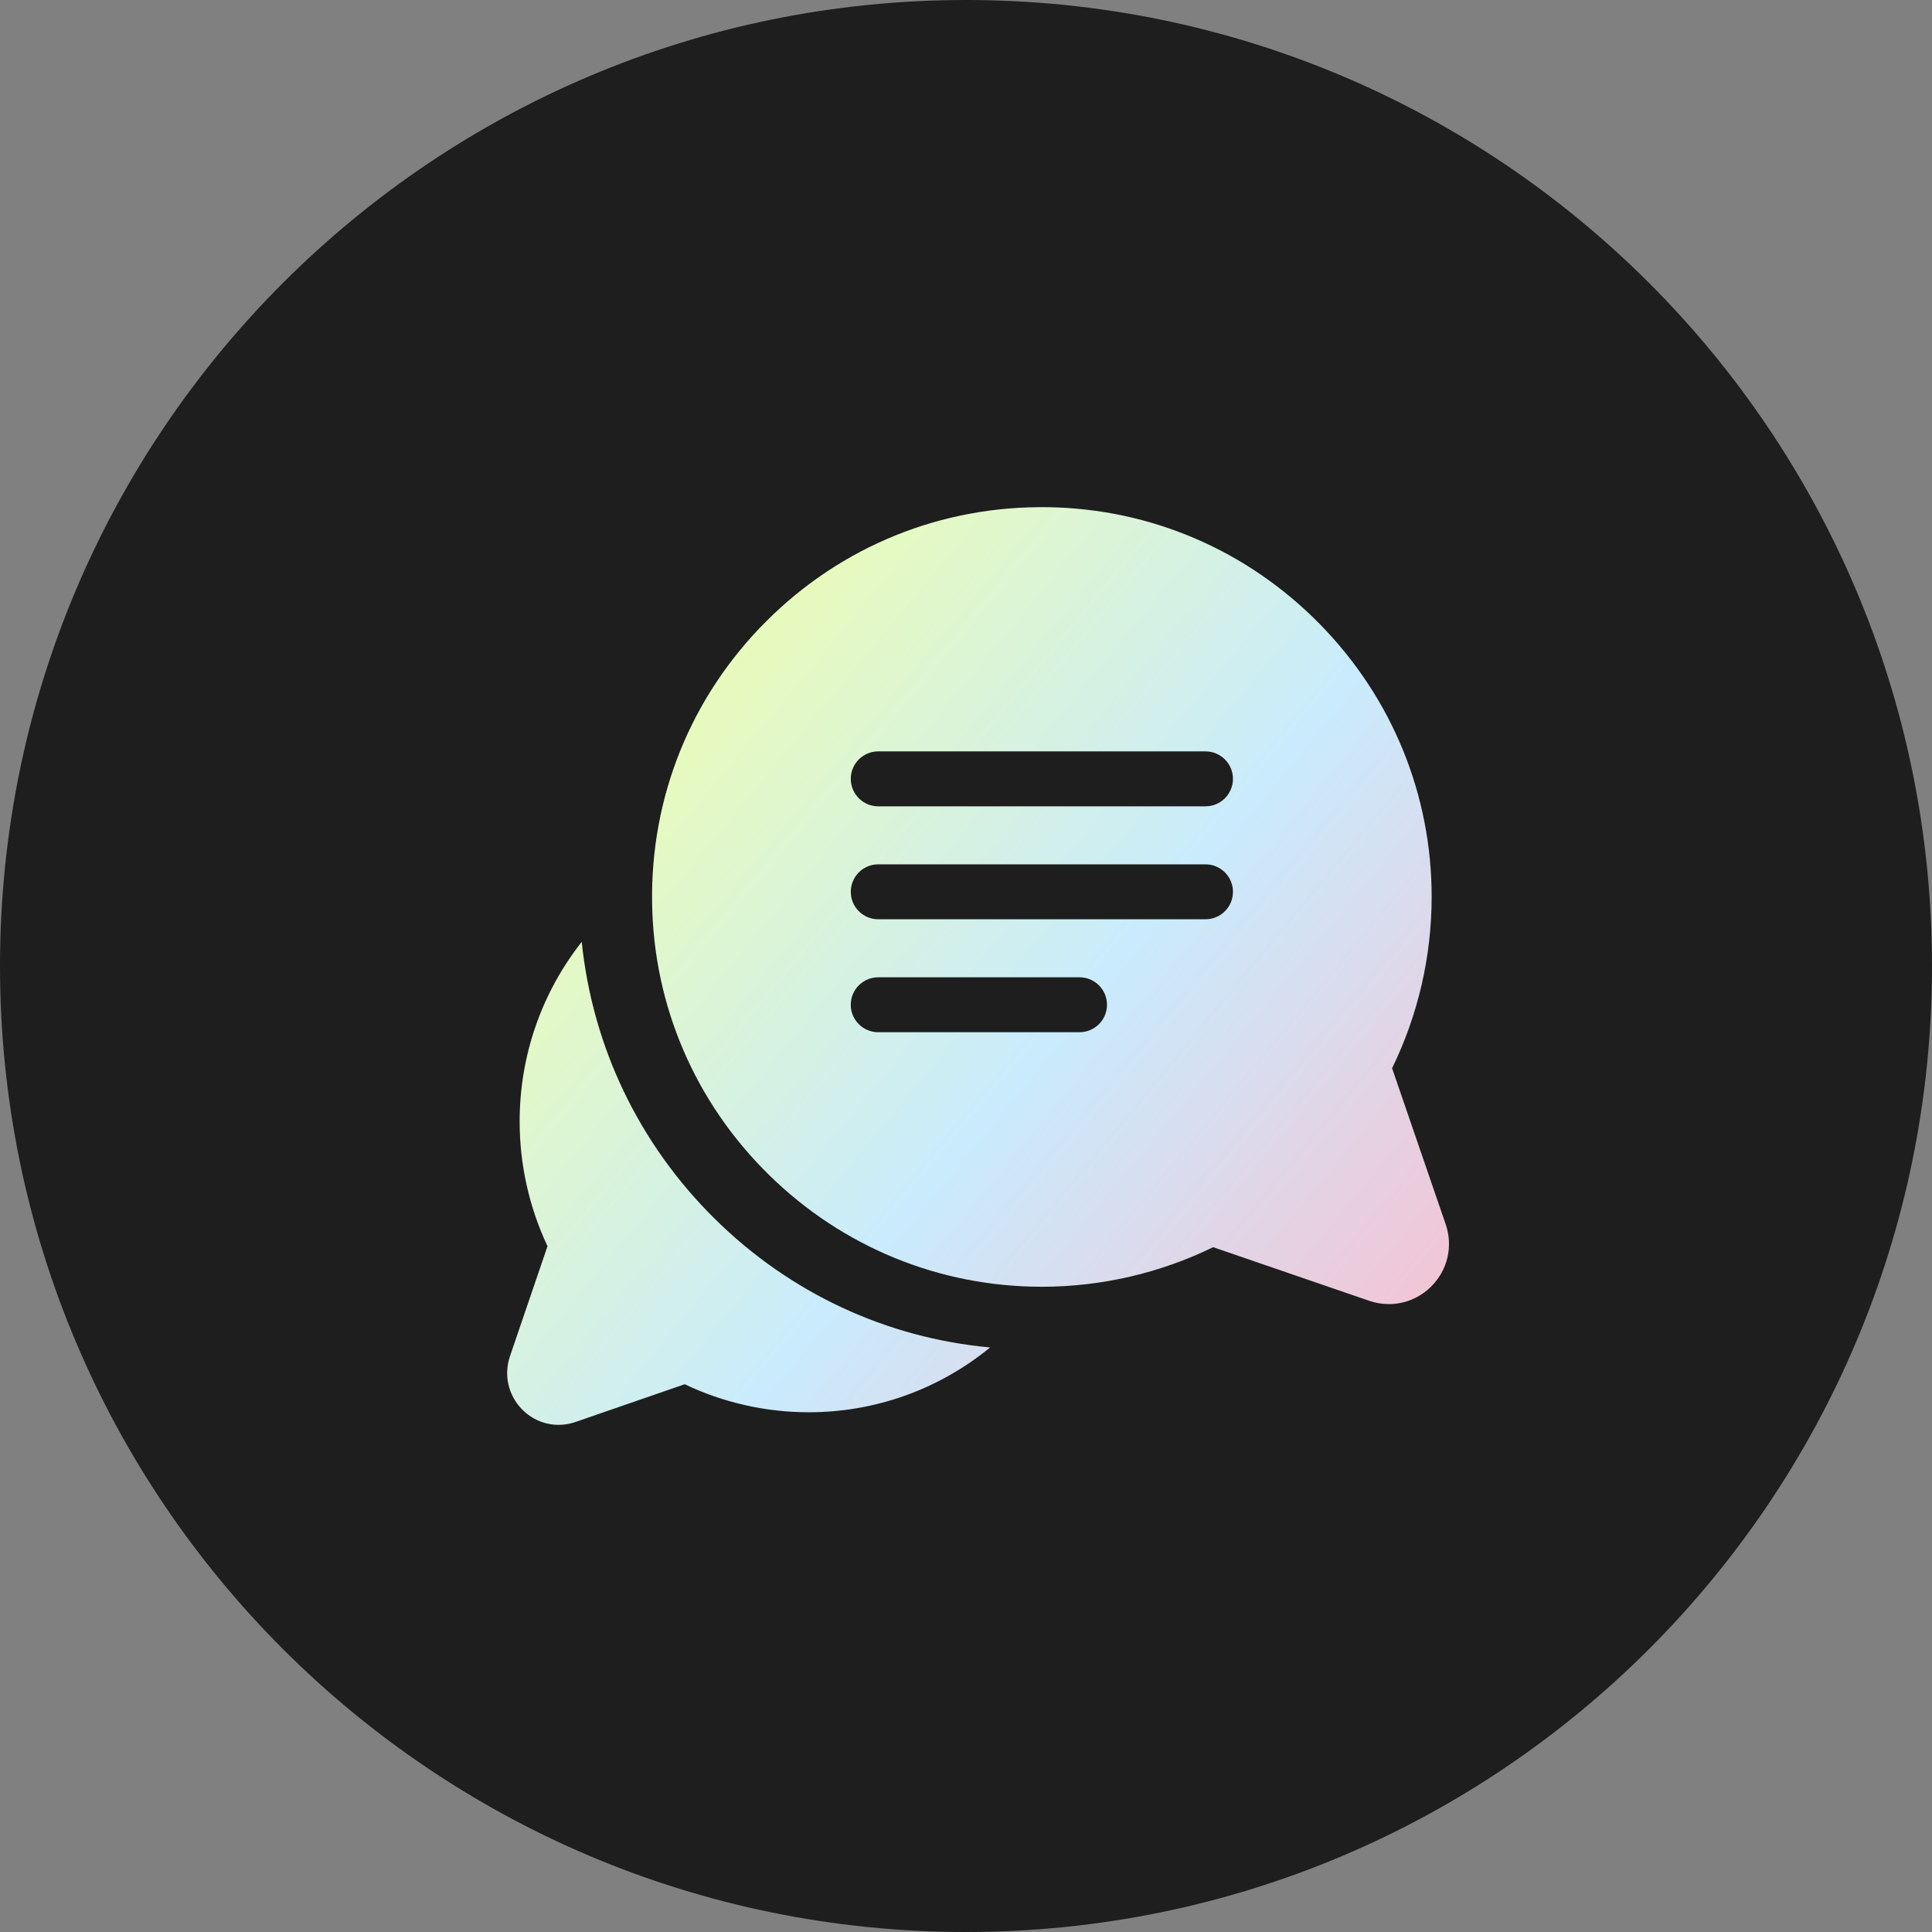 <?xml version="1.0" encoding="UTF-8"?>
<svg width="80px" height="80px" viewBox="0 0 80 80" version="1.1" xmlns="http://www.w3.org/2000/svg" xmlns:xlink="http://www.w3.org/1999/xlink">
    <rect x="0" y="0" width="80" height="80" fill="#808080" stroke="none"/>
    <title>Group 10</title>
    <defs>
        <linearGradient x1="6.66742284e-07%" y1="24.108%" x2="101.94%" y2="105.56%" id="linearGradient-1">
            <stop stop-color="#F0FFAA" offset="0%"></stop>
            <stop stop-color="#C9EBFD" offset="51.042%"></stop>
            <stop stop-color="#FFB9C9" offset="100%"></stop>
        </linearGradient>
    </defs>
    <g id="Business-Pages" stroke="none" stroke-width="1" fill="none" fill-rule="evenodd">
        <g id="CAREERS-UPDATED-AVEEM" transform="translate(-445, -2488)">
            <g id="Group-5" transform="translate(243, 2110)">
                <g id="Group-7" transform="translate(162, 378)">
                    <g id="Group-10" transform="translate(40, 0)">
                        <path d="M40,80 C62.091,80 80,62.091 80,40 C80,17.909 62.091,0 40,0 C17.909,0 0,17.909 0,40 C0,62.091 17.909,80 40,80 Z" id="Ellipse-36" fill="#1E1E1E"></path>
                        <path d="M24.088,39 C24.534,43.339 26.454,47.362 29.595,50.466 C32.714,53.548 36.713,55.405 41,55.795 C38.868,57.538 36.232,58.483 33.463,58.479 C31.696,58.476 29.94,58.076 28.351,57.318 L28.351,57.318 L23.829,58.882 C23.599,58.961 23.363,59 23.13,59 C22.575,59 22.036,58.781 21.627,58.369 C21.046,57.784 20.851,56.935 21.118,56.153 L21.118,56.153 L22.671,51.603 C21.918,50.005 21.52,48.238 21.517,46.461 C21.513,43.728 22.418,41.123 24.088,39 Z M42.99,21.001 L43.403,21.002 C47.657,21.069 51.65,22.787 54.646,25.838 C57.642,28.888 59.289,32.911 59.282,37.166 C59.278,39.614 58.713,42.046 57.643,44.233 L57.643,44.233 L59.862,50.692 C60.175,51.601 59.947,52.587 59.267,53.267 C58.789,53.745 58.158,54 57.51,54 C57.237,54 56.961,53.955 56.692,53.862 L56.692,53.862 L50.233,51.643 C48.046,52.713 45.614,53.278 43.166,53.282 L43.166,53.282 L43.141,53.282 C38.895,53.282 34.882,51.636 31.838,48.646 C28.787,45.65 27.069,41.656 27.002,37.402 C26.932,32.991 28.61,28.845 31.728,25.727 C34.845,22.61 38.991,20.932 43.403,21.002 Z M44.7,40.468 L36.366,40.468 C35.738,40.468 35.228,40.977 35.228,41.605 C35.228,42.233 35.738,42.742 36.366,42.742 L36.366,42.742 L44.7,42.742 C45.328,42.742 45.838,42.233 45.838,41.605 C45.838,40.977 45.328,40.468 44.7,40.468 L44.7,40.468 Z M49.916,35.79 L36.366,35.79 C35.738,35.79 35.229,36.3 35.229,36.928 C35.229,37.556 35.738,38.065 36.366,38.065 L36.366,38.065 L49.916,38.065 C50.545,38.065 51.054,37.556 51.054,36.928 C51.054,36.3 50.545,35.79 49.916,35.79 L49.916,35.79 Z M49.916,31.113 L36.366,31.113 C35.738,31.113 35.229,31.622 35.229,32.25 C35.229,32.878 35.738,33.388 36.366,33.388 L36.366,33.388 L49.916,33.388 C50.545,33.388 51.054,32.878 51.054,32.25 C51.054,31.622 50.545,31.113 49.916,31.113 L49.916,31.113 Z" id="Combined-Shape" fill="url(#linearGradient-1)"></path>
                    </g>
                </g>
            </g>
        </g>
    </g>
</svg>